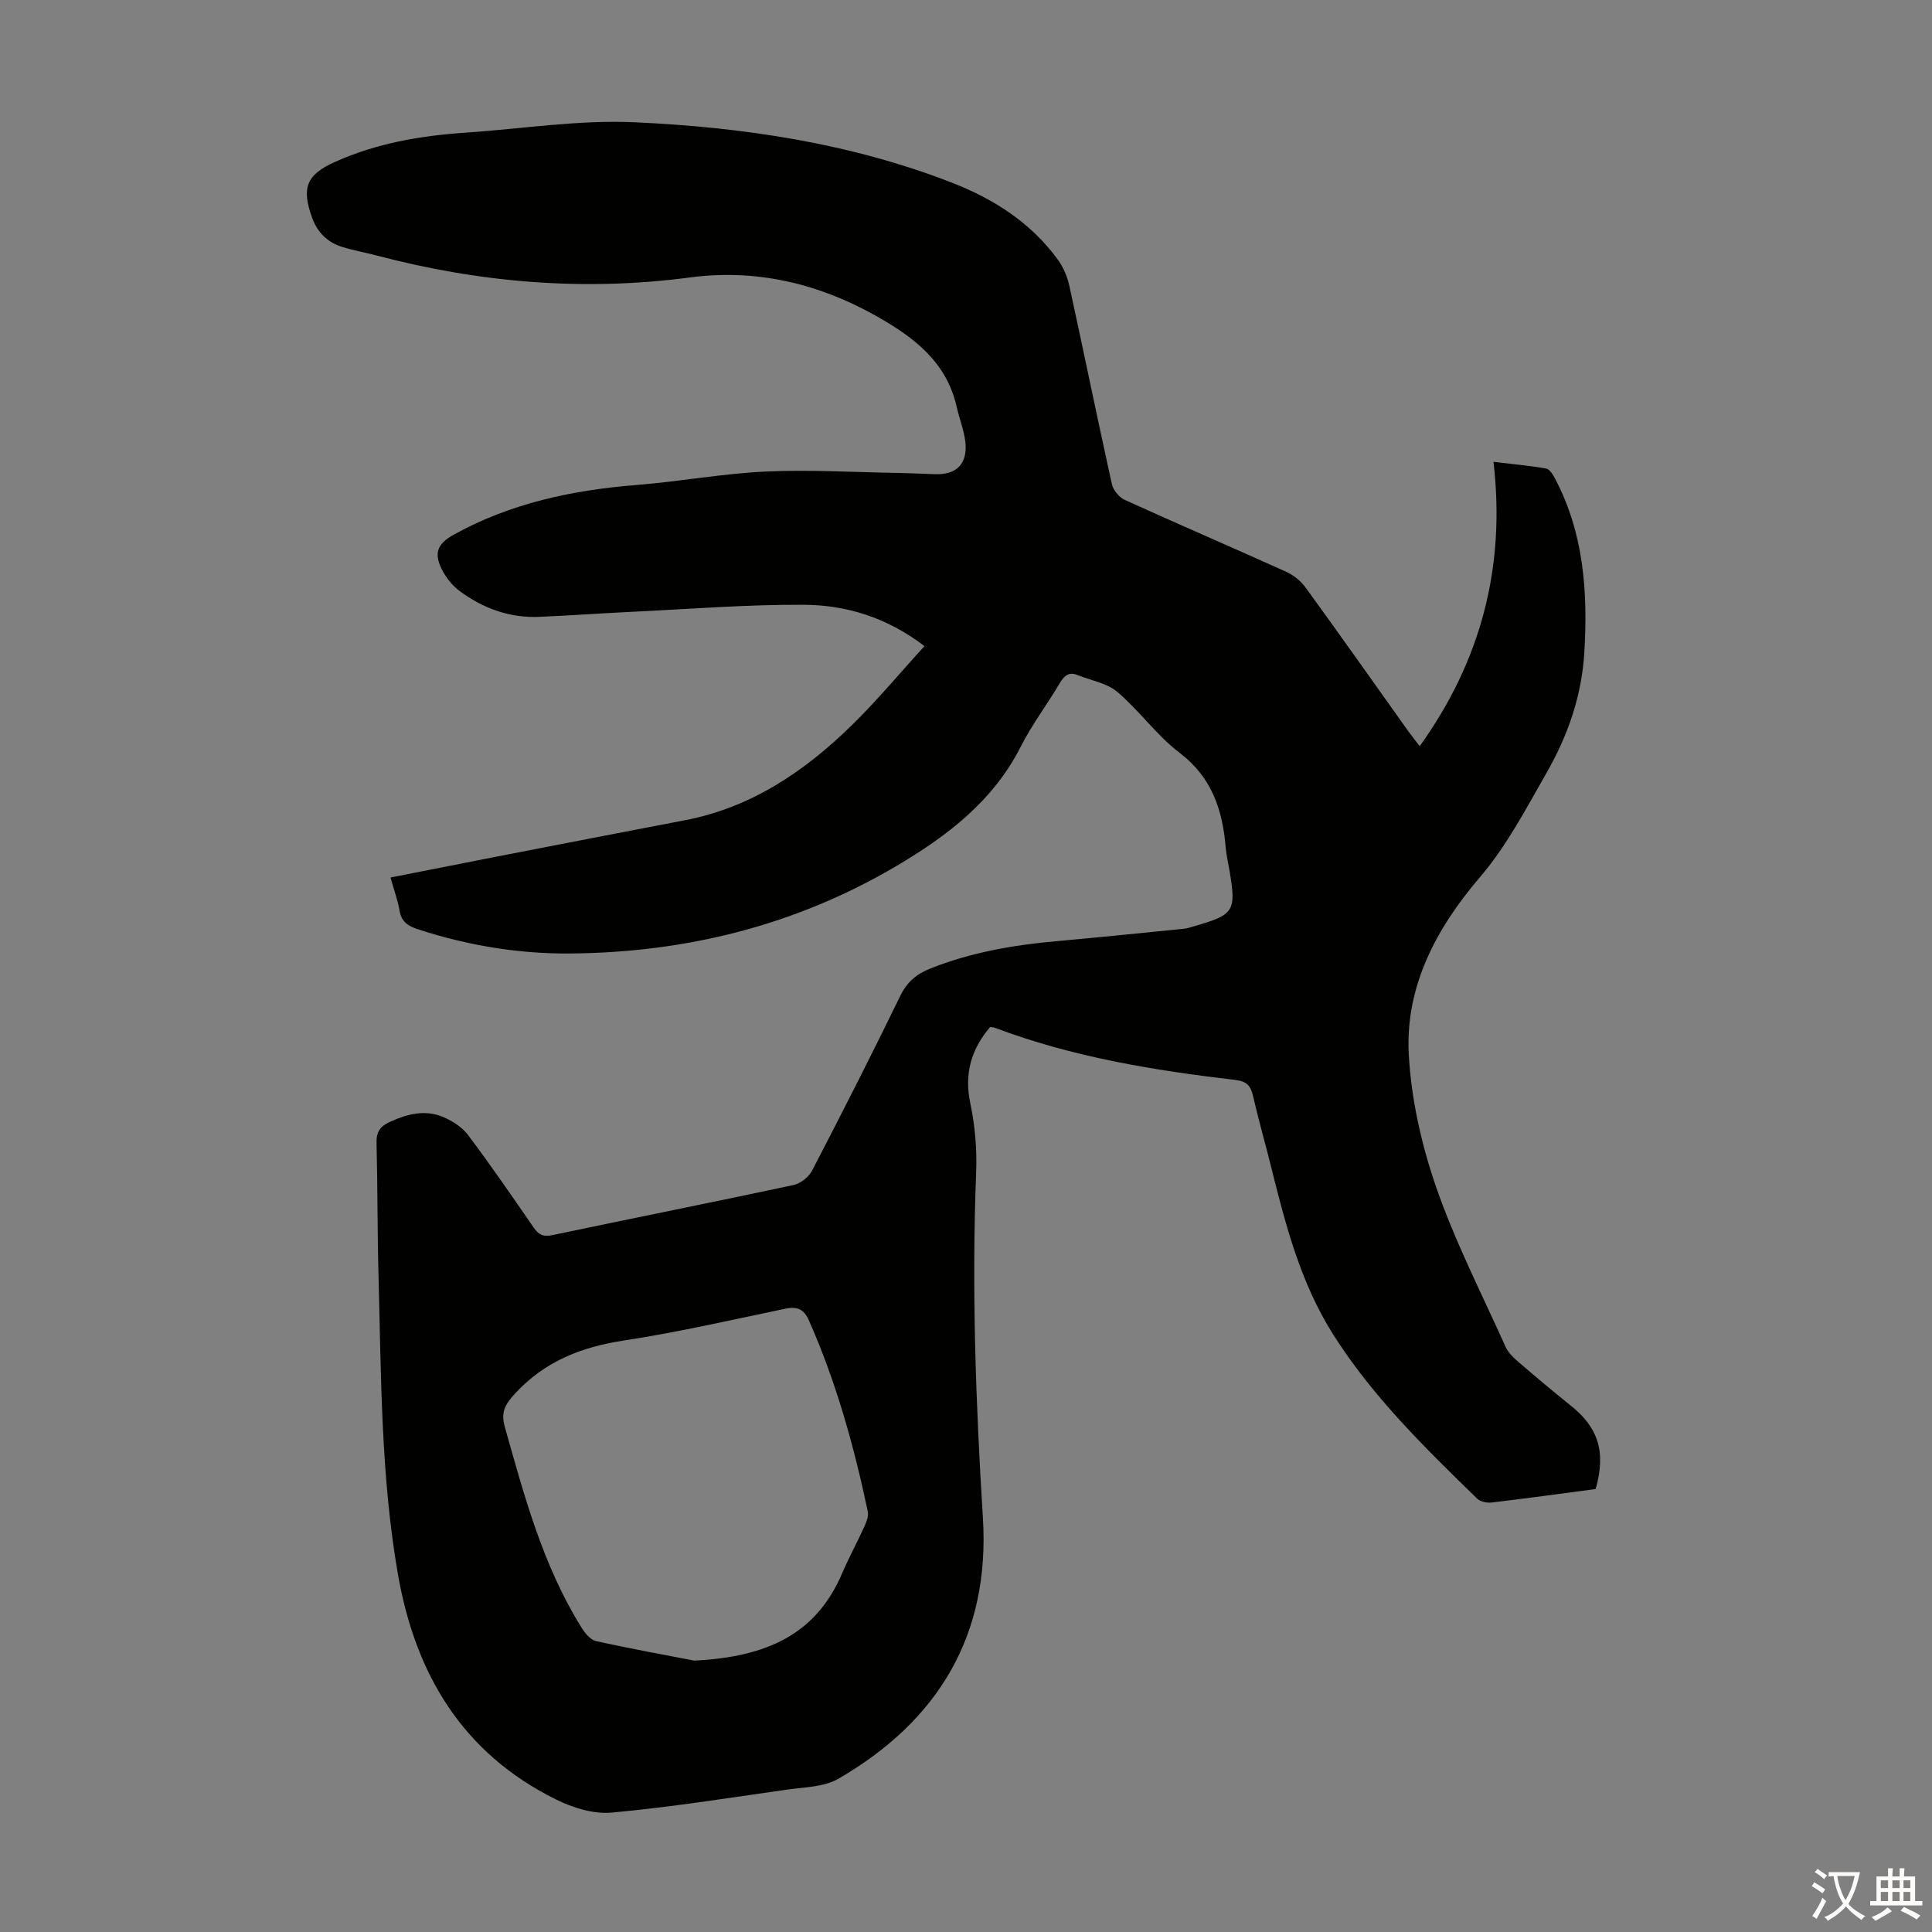 <svg enable-background="new 0 0 400 400" viewBox="0 0 400 400" xmlns="http://www.w3.org/2000/svg"><rect x="0" y="0" width="400" height="400" fill="#808080" stroke="none"/><path d="m330.36 308.29c-7.12.94-14.32 1.94-21.53 2.79-.97.12-2.35-.17-3.01-.81-10.82-10.55-21.65-21.1-29.81-34-6.76-10.68-9.85-22.68-12.85-34.73-1.21-4.88-2.61-9.72-3.73-14.62-.49-2.14-1.31-3.05-3.69-3.33-16.91-1.99-33.67-4.73-49.71-10.78-.29-.11-.63-.12-1.02-.19-3.96 4.64-5.41 9.7-4.11 15.86.98 4.66 1.39 9.56 1.2 14.32-.94 23.86-.08 47.66 1.4 71.47 1.5 24.27-9.26 42.03-29.92 54-3 1.74-7.09 1.74-10.71 2.26-12.06 1.72-24.11 3.64-36.24 4.75-3.75.34-8.04-1-11.52-2.72-19.38-9.6-29.16-25.98-32.76-46.84-3.52-20.41-3.43-41-3.98-61.57-.25-9.17-.18-18.36-.41-27.53-.06-2.26.72-3.42 2.74-4.34 3.6-1.64 7.27-2.6 11.01-1.03 1.93.81 3.96 2.1 5.19 3.74 4.71 6.26 9.15 12.72 13.59 19.17 1.03 1.49 1.99 1.96 3.87 1.56 16.63-3.5 33.31-6.82 49.93-10.37 1.45-.31 3.15-1.65 3.84-2.98 6.23-12 12.37-24.06 18.28-36.22 1.4-2.88 3.39-4.5 6.19-5.62 8.4-3.35 17.18-4.87 26.14-5.67 8.79-.78 17.57-1.7 26.36-2.57.66-.07 1.31-.28 1.95-.47 8.54-2.45 8.94-3.08 7.48-11.71-.26-1.54-.62-3.08-.76-4.63-.65-7.77-2.84-14.52-9.54-19.61-4.74-3.61-8.31-8.72-12.89-12.61-2.16-1.84-5.44-2.37-8.22-3.49-1.82-.74-2.77.09-3.71 1.67-2.62 4.43-5.76 8.57-8.08 13.15-5.73 11.31-15.3 18.55-25.78 24.73-20.81 12.27-43.54 17.91-67.59 18.09-10.67.08-21.15-1.67-31.36-4.99-2.14-.7-3.48-1.54-3.88-3.9-.37-2.18-1.16-4.29-1.87-6.84 7.27-1.43 14.35-2.84 21.43-4.22 13.17-2.56 26.35-5.12 39.53-7.64 13.74-2.63 24.76-10.11 34.5-19.62 5.25-5.13 9.96-10.81 15.09-16.43-7.85-6-16.25-8.51-25.05-8.56-11.73-.06-23.46.88-35.19 1.44-6.48.31-12.96.78-19.44 1.06-6.17.27-11.7-1.73-16.59-5.37-1.47-1.09-2.73-2.69-3.58-4.32-1.8-3.47-1.01-5.43 2.37-7.31 11.79-6.53 24.58-9.24 37.9-10.3 8.92-.71 17.78-2.37 26.7-2.78 9.13-.42 18.31.14 27.46.29 2.57.04 5.14.19 7.72.26 3.86.11 6.27-1.71 6.23-5.6-.03-2.79-1.23-5.56-1.86-8.35-2.11-9.37-8.96-14.48-16.75-18.86-11.99-6.74-24.87-9.73-38.45-7.93-21.99 2.91-43.52 1.09-64.85-4.53-2.38-.63-4.81-1.06-7.15-1.78-3.07-.94-5.16-3.02-6.26-6.07-2.22-6.18-1.18-8.87 4.71-11.52 8.58-3.87 17.7-5.44 27.02-6.07 11.71-.79 23.48-2.69 35.13-2.15 22.38 1.02 44.56 4.31 65.63 12.51 8.65 3.36 16.39 8.31 21.96 15.99 1.13 1.56 1.94 3.53 2.35 5.42 2.98 13.65 5.77 27.34 8.79 40.99.28 1.25 1.5 2.74 2.67 3.27 11.09 5.04 22.29 9.85 33.4 14.87 1.53.69 3.04 1.9 4.03 3.26 7.17 9.87 14.2 19.84 21.28 29.77.69.97 1.45 1.9 2.36 3.09 12.66-17.67 17.81-37.07 15.27-58.87 4.14.5 7.55.79 10.9 1.39.74.13 1.43 1.29 1.87 2.13 5.95 11.3 6.78 23.48 6.04 35.9-.53 8.98-3.39 17.23-7.86 25.03-4.27 7.45-8.17 15.01-13.86 21.67-8.9 10.41-15.38 22.49-14.63 36.53.5 9.24 2.61 18.66 5.64 27.43 3.93 11.35 9.47 22.16 14.41 33.16.52 1.16 1.56 2.18 2.55 3.03 3.56 3.07 7.16 6.09 10.83 9.04 5.84 4.6 7.44 9.69 5.26 17.36zm-186.63 35.52c15.03-.73 25.24-5.46 30.62-18.06 1.4-3.28 3.13-6.43 4.61-9.69.44-.97.91-2.19.7-3.16-2.87-13.58-6.58-26.92-12.24-39.64-.96-2.16-2.36-2.83-4.77-2.32-11.16 2.33-22.29 4.89-33.55 6.61-8.83 1.35-16.38 4.34-22.52 11.03-2.04 2.22-2.92 3.82-2.06 6.87 4.04 14.32 7.88 28.7 15.86 41.5.71 1.14 1.83 2.55 2.99 2.81 7.4 1.64 14.86 2.99 20.36 4.05z" fill="#010100"/><g fill="#fcfbfa"><path d="m377.9 391.2c-.2.3-.4.5-.6.8-.7-.6-1.4-1-2.2-1.5.2-.3.4-.5.5-.8.6.4 1.4.8 2.3 1.5zm-1.8 6.1c-.2-.2-.5-.4-.9-.6.4-.6.8-1.2 1.2-1.9s.7-1.3.9-1.9c.3.3.5.5.8.7-.7 1.3-1.4 2.6-2 3.7zm2.2-9c-.3.3-.5.5-.6.8-.6-.6-1.3-1.1-2-1.5.3-.3.5-.5.6-.7.6.5 1.3.9 2 1.4zm.3.2v-.9h2 4.5c-.3 1.3-.6 2.5-1 3.6s-.9 2.1-1.4 3c.4.5 1 1 1.6 1.4s1.2.8 1.9 1.1c-.3.2-.5.4-.8.8-.4-.3-1-.7-1.6-1.2s-1.2-1.1-1.6-1.6c-.5.6-1.1 1.1-1.7 1.6s-1.4.9-2.1 1.4c-.1-.3-.3-.5-.7-.8.6-.2 1.2-.5 1.9-1s1.4-1.1 2-1.8c-.5-.8-.9-1.6-1.2-2.5s-.6-2-.8-3.2c-.4.1-.7.1-1 .1zm2.5 2.7c.3 1 .7 1.7 1 2.2.3-.5.6-1.1 1-2s.6-1.9.9-3h-3.2-.4c.1.9.3 1.8.7 2.8z"/><path d="m396.5 388.5v1.5 3.6h1.5v.9c-.4 0-1 0-1.7 0h-7.9c-.5 0-.9 0-1.2 0v-.9h1.3v-3.5c0-.7 0-1.2 0-1.6h2.4c0-.8 0-1.4 0-1.7h1c0 .3-.1.8-.1 1.7h1.5c0-.8 0-1.4 0-1.7h1c0 .3-.1.9-.1 1.7zm-8.2 9.2c-.2-.3-.5-.5-.8-.8.8-.3 1.4-.6 1.9-.9s1-.7 1.4-1.1c.3.3.6.5.9.8-1.6 1-2.8 1.6-3.4 2zm2.6-6.8v-1.6h-1.5v1.6zm0 2.7v-1.9h-1.5v1.9zm2.4-2.7v-1.6h-1.5v1.6zm0 2.7v-1.9h-1.5v1.9zm.2 2 .7-.8c.4.2.9.5 1.6.8s1.3.7 1.8 1c-.3.3-.5.5-.8.8-.4-.3-1.5-1-3.3-1.8zm2-4.7v-1.6h-1.4v1.6zm0 2.7v-1.9h-1.4v1.9z"/></g></svg>